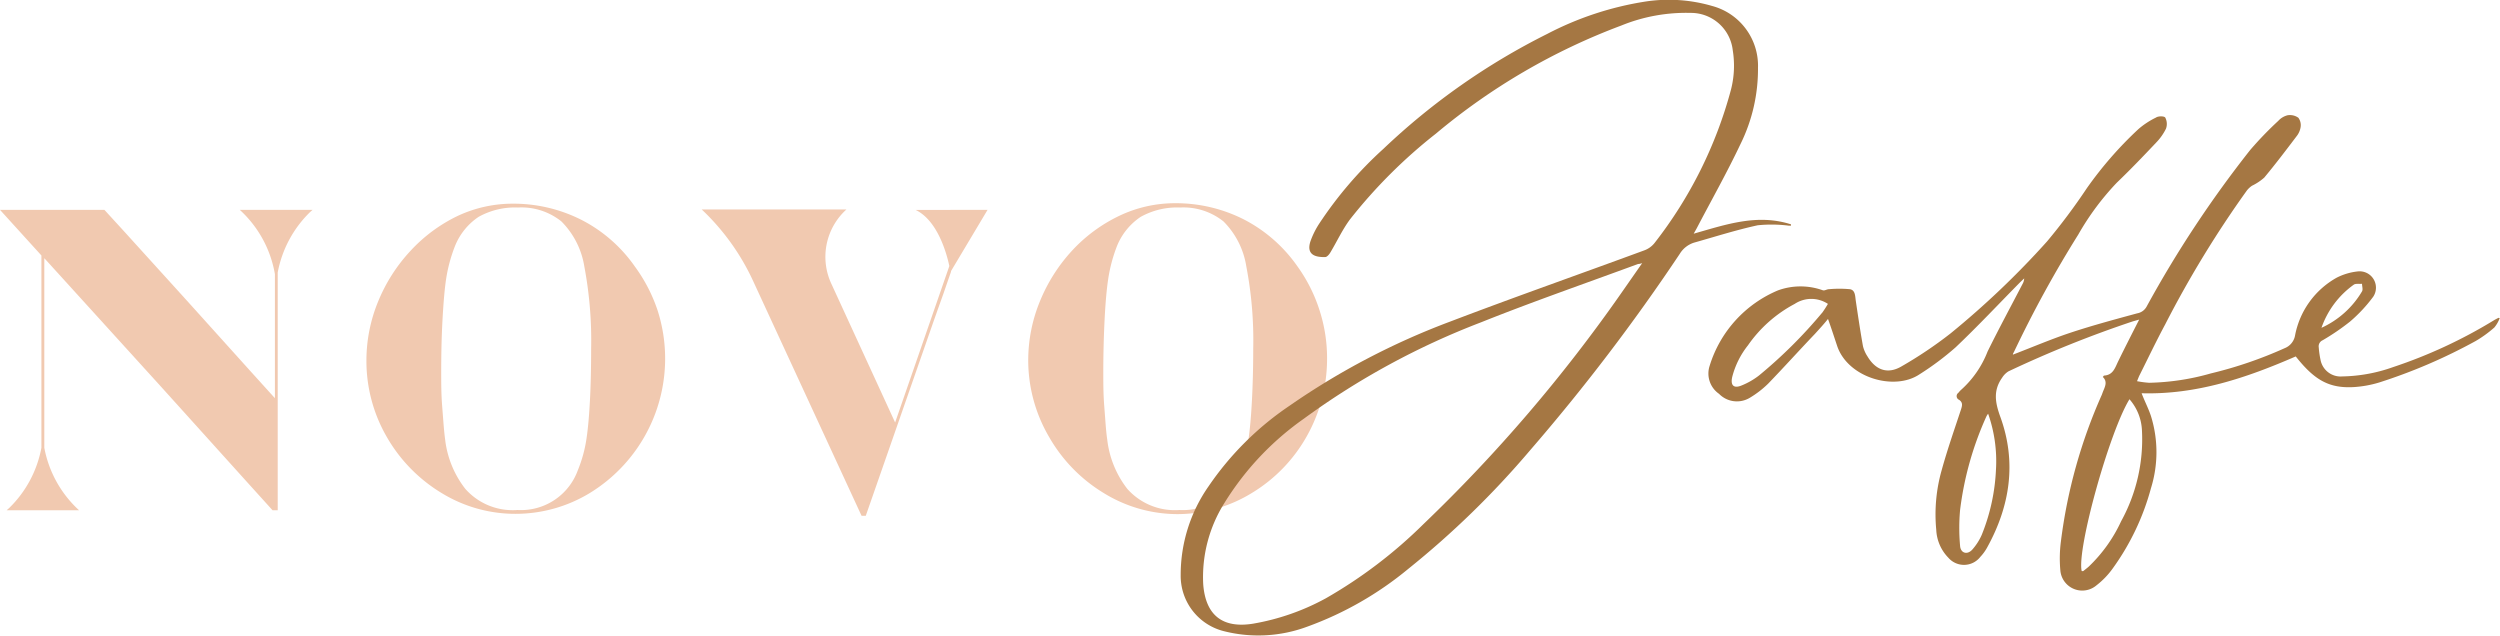 <svg xmlns="http://www.w3.org/2000/svg" viewBox="0 0 267.45 68"><defs><style>.cls-1{fill:#f1c9b0;}.cls-2{fill:#a57743;}</style></defs><g id="Layer_2" data-name="Layer 2"><g id="Layer_1-2" data-name="Layer 1"><path class="cls-1" d="M26.33,51.46,17.21,41.35,4.74,27.62V47.9a12.06,12.06,0,0,0,3.72,6.69H.71L1,54.33A12.07,12.07,0,0,0,4.43,47.9V27.33L0,22.45H11.17l2.05,2.24,6.8,7.5,6.82,7.57,2.57,2.84V29.33a12.06,12.06,0,0,0-3.76-6.88h7.79l-.28.25a12.14,12.14,0,0,0-3.45,6.45V54.59h-.55Z"/><path class="cls-1" d="M70.33,33.15a16.86,16.86,0,0,1-7.21,19.58,15.29,15.29,0,0,1-8,2.24,15.08,15.08,0,0,1-7.9-2.24,16.72,16.72,0,0,1-5.85-6,16.23,16.23,0,0,1-2.17-8.15,16.6,16.6,0,0,1,1.25-6.32,17.86,17.86,0,0,1,3.47-5.43,16.7,16.7,0,0,1,5-3.71,13.84,13.84,0,0,1,5.9-1.33,16.1,16.1,0,0,1,7.4,1.74,15.68,15.68,0,0,1,5.71,5A17,17,0,0,1,70.33,33.15Zm-7.09,4.16a42.65,42.65,0,0,0-.73-8.81,8.78,8.78,0,0,0-2.45-4.81,6.82,6.82,0,0,0-4.64-1.49,8,8,0,0,0-4.22,1,6.8,6.8,0,0,0-2.54,3.16,16.46,16.46,0,0,0-.94,3.52c-.16,1.07-.28,2.52-.38,4.31s-.14,3.7-.14,5.68c0,1.08,0,2.32.11,3.68s.18,2.53.31,3.46a10.55,10.55,0,0,0,2.16,5.29,6.77,6.77,0,0,0,5.58,2.26,6.47,6.47,0,0,0,6.46-4.26,14.38,14.38,0,0,0,.93-3.42c.15-1,.27-2.31.36-4S63.24,39.24,63.24,37.31Z"/><path class="cls-1" d="M105.65,22.45,101.74,29l0,.14a.42.42,0,0,0,0-.07l-1.34,3.85,1-2.85-1.51,4.26L92.62,55.18l-.14,0h-.31L80.54,30a24.73,24.73,0,0,0-5.47-7.59H90.55a6.83,6.83,0,0,0-1.62,7.93L95.76,45.2l5.8-16.74c-.31-1.46-1.29-4.88-3.6-6Z"/><path class="cls-1" d="M141.15,33.15a16.66,16.66,0,0,1,.82,5.12,16.9,16.9,0,0,1-2.16,8.38,16.55,16.55,0,0,1-5.87,6.08A15.26,15.26,0,0,1,126,55a15.05,15.05,0,0,1-7.9-2.24,16.67,16.67,0,0,1-5.86-6A16.23,16.23,0,0,1,110,38.53a16.61,16.61,0,0,1,1.26-6.32,18,18,0,0,1,3.46-5.43,16.62,16.62,0,0,1,5.06-3.71,13.81,13.81,0,0,1,5.9-1.33,16.1,16.1,0,0,1,7.4,1.74,15.84,15.84,0,0,1,5.71,5A16.73,16.73,0,0,1,141.15,33.15Zm-7.08,4.16a41.85,41.85,0,0,0-.74-8.81,8.71,8.71,0,0,0-2.44-4.81,6.86,6.86,0,0,0-4.64-1.49,8,8,0,0,0-4.22,1,6.82,6.82,0,0,0-2.55,3.16,16.47,16.47,0,0,0-.93,3.52c-.16,1.07-.29,2.52-.38,4.31s-.14,3.7-.14,5.68c0,1.08,0,2.32.11,3.68s.17,2.53.31,3.46a10.54,10.54,0,0,0,2.15,5.29,6.8,6.8,0,0,0,5.58,2.26,6.47,6.47,0,0,0,6.46-4.26,14.34,14.34,0,0,0,.94-3.42c.14-1,.26-2.31.35-4S134.07,39.24,134.07,37.31Z"/><path class="cls-2" d="M267.29,34c-.17.09-.34.17-.5.27a52.17,52.17,0,0,1-10.77,5,17,17,0,0,1-5.42,1,2.19,2.19,0,0,1-2.35-1.77,9.91,9.91,0,0,1-.19-1.33.71.71,0,0,1,.42-.77,24.65,24.65,0,0,0,2.93-2,16,16,0,0,0,2.48-2.66,1.75,1.75,0,0,0-1.59-2.71,6.49,6.49,0,0,0-2.31.67,9,9,0,0,0-4.46,6.16,1.79,1.79,0,0,1-1.12,1.39,44.36,44.36,0,0,1-7.9,2.7,25.89,25.89,0,0,1-6.6,1,10.92,10.92,0,0,1-1.29-.17c.13-.32.2-.51.3-.7.9-1.8,1.77-3.62,2.72-5.39a113,113,0,0,1,8.73-14.31,2.44,2.44,0,0,1,.55-.51,5.74,5.74,0,0,0,1.31-.87c1.19-1.43,2.32-2.92,3.44-4.4a2.09,2.09,0,0,0,.45-1,1.33,1.33,0,0,0-.24-1,1.55,1.55,0,0,0-1.15-.27,2,2,0,0,0-1,.6,37.83,37.83,0,0,0-3,3.11,119.29,119.29,0,0,0-11.09,16.77,1.42,1.42,0,0,1-1,.71c-2.42.66-4.85,1.31-7.22,2.1-2,.67-4,1.52-6.08,2.32,0-.12.07-.2.11-.28a123.36,123.36,0,0,1,6.88-12.56,28.35,28.35,0,0,1,4.13-5.56c1.44-1.38,2.82-2.82,4.19-4.27a5.85,5.85,0,0,0,1.07-1.51,1.47,1.47,0,0,0-.08-1.18c-.11-.17-.75-.18-1,0a8.64,8.64,0,0,0-1.87,1.23,40.24,40.24,0,0,0-5.53,6.34A65.53,65.53,0,0,1,219,25.82a91.57,91.57,0,0,1-10.33,9.85,44.5,44.5,0,0,1-5.27,3.54c-1.47.85-2.74.38-3.61-1.07a3.53,3.53,0,0,1-.49-1.11c-.29-1.62-.53-3.25-.77-4.87-.07-.49-.05-1.12-.62-1.22a12.18,12.18,0,0,0-2.26,0c-.21,0-.44.17-.63.12a7.07,7.07,0,0,0-4.8,0,12.84,12.84,0,0,0-7.32,8.07,2.64,2.64,0,0,0,1,3,2.67,2.67,0,0,0,3.27.44,10.38,10.38,0,0,0,2-1.54c1.68-1.74,3.3-3.54,5-5.32.47-.52.92-1,1.39-1.59.36,1,.68,2,1,2.95,1.18,3.35,6.08,4.76,8.75,3a30.35,30.35,0,0,0,3.91-2.92c2.36-2.24,4.59-4.62,6.88-6.94l.45-.43a1.42,1.42,0,0,1-.2.64c-1.24,2.39-2.53,4.77-3.72,7.19a10.68,10.68,0,0,1-2.86,4.12,2.43,2.43,0,0,0-.26.29.43.43,0,0,0,.07.75c.43.29.34.63.2,1.06-.71,2.15-1.46,4.29-2.06,6.47a17.32,17.32,0,0,0-.58,6.37,4.55,4.55,0,0,0,1.3,3,2.21,2.21,0,0,0,3.41-.09,4.93,4.93,0,0,0,.73-1c2.46-4.45,3.18-9.14,1.41-14-.56-1.54-.76-2.81.19-4.16a2.14,2.14,0,0,1,.68-.69,120.43,120.43,0,0,1,13.31-5.35l.68-.19c-.8,1.57-1.53,3-2.23,4.43-.35.71-.55,1.51-1.54,1.56,0,0-.06.07-.12.15.54.51.22,1.06,0,1.61l-.11.3a55.34,55.34,0,0,0-4.37,15.65,14.11,14.11,0,0,0-.06,3.18,2.35,2.35,0,0,0,3.86,1.55,8.63,8.63,0,0,0,1.77-1.85,26.34,26.34,0,0,0,4.06-8.54,13,13,0,0,0,0-7.72c-.27-.82-.68-1.59-1-2.44,5.88.17,11.25-1.66,16.49-3.94,2,2.54,3.58,3.43,6.21,3.28a11.87,11.87,0,0,0,2.71-.49,58.17,58.17,0,0,0,10.33-4.44,12.51,12.51,0,0,0,2-1.45,3.49,3.49,0,0,0,.57-1ZM251.8,30.46c.21-.15.59-.07.89-.1,0,.27.12.6,0,.81a9.71,9.71,0,0,1-4.34,3.9A9.53,9.53,0,0,1,251.8,30.46Zm-56.87,3a50.8,50.8,0,0,1-6.74,6.7,7.79,7.79,0,0,1-1.88,1.08c-.82.34-1.2,0-1-.9A9,9,0,0,1,187,36.94a14.14,14.14,0,0,1,5-4.43,3.22,3.22,0,0,1,3.55,0A11.31,11.31,0,0,1,194.93,33.47Zm18.6,16.75a21.06,21.06,0,0,1-1.52,7,6.05,6.05,0,0,1-1,1.57c-.53.61-1.26.42-1.32-.38a21.42,21.42,0,0,1,0-3.84,34.39,34.39,0,0,1,2.81-10,1.61,1.61,0,0,1,.19-.3A15.29,15.29,0,0,1,213.53,50.22Zm15.62-4.08a18.17,18.17,0,0,1-2.23,9.63,15.92,15.92,0,0,1-3.45,4.84c-.19.17-.4.33-.6.49a.43.43,0,0,1-.17,0c-.54-2.28,2.94-14.84,5.11-18.38A5.42,5.42,0,0,1,229.15,46.14Z"/><path class="cls-2" d="M191.35,24.14h.25V24C188,22.85,184.7,24,181.19,25c.18-.32.3-.52.4-.72,1.54-2.94,3.17-5.83,4.59-8.83a18.1,18.1,0,0,0,1.89-8.19,6.62,6.62,0,0,0-4.9-6.62A16.57,16.57,0,0,0,176,.17a34,34,0,0,0-10.5,3.47A72.25,72.25,0,0,0,148,15.92a42,42,0,0,0-6.82,7.93,8.87,8.87,0,0,0-1,2c-.42,1.36.46,1.68,1.59,1.65.19,0,.42-.27.54-.47.71-1.18,1.3-2.47,2.12-3.57a54.49,54.49,0,0,1,9.18-9.16A67.87,67.87,0,0,1,173.45,2.73a18.39,18.39,0,0,1,7.41-1.35,4.5,4.5,0,0,1,4.51,4,10.29,10.29,0,0,1-.19,4.21A45.89,45.89,0,0,1,177,26a2.47,2.47,0,0,1-1.11.79c-6.92,2.55-13.9,5-20.77,7.62a78.14,78.14,0,0,0-17.17,9A32.35,32.35,0,0,0,129.31,52a16.53,16.53,0,0,0-3,9.52A6.1,6.1,0,0,0,131,67.54a15,15,0,0,0,8.85-.5,36.35,36.35,0,0,0,10.78-6.16,95.23,95.23,0,0,0,13.07-12.72,211.75,211.75,0,0,0,16-21,2.76,2.76,0,0,1,1.52-1.2c2.27-.64,4.52-1.36,6.82-1.86A14.71,14.71,0,0,1,191.35,24.14Zm-17.93,7.25a164.72,164.72,0,0,1-21.14,24.68A50.49,50.49,0,0,1,141.85,64a25,25,0,0,1-7.79,2.72c-3.27.53-5.09-.9-5.34-4.22A14.89,14.89,0,0,1,131,53.79a30.76,30.76,0,0,1,8.49-9,81.38,81.38,0,0,1,18.93-10.3c5.55-2.22,11.21-4.18,16.82-6.25.08,0,.16,0,.44-.09Z"/></g></g></svg>